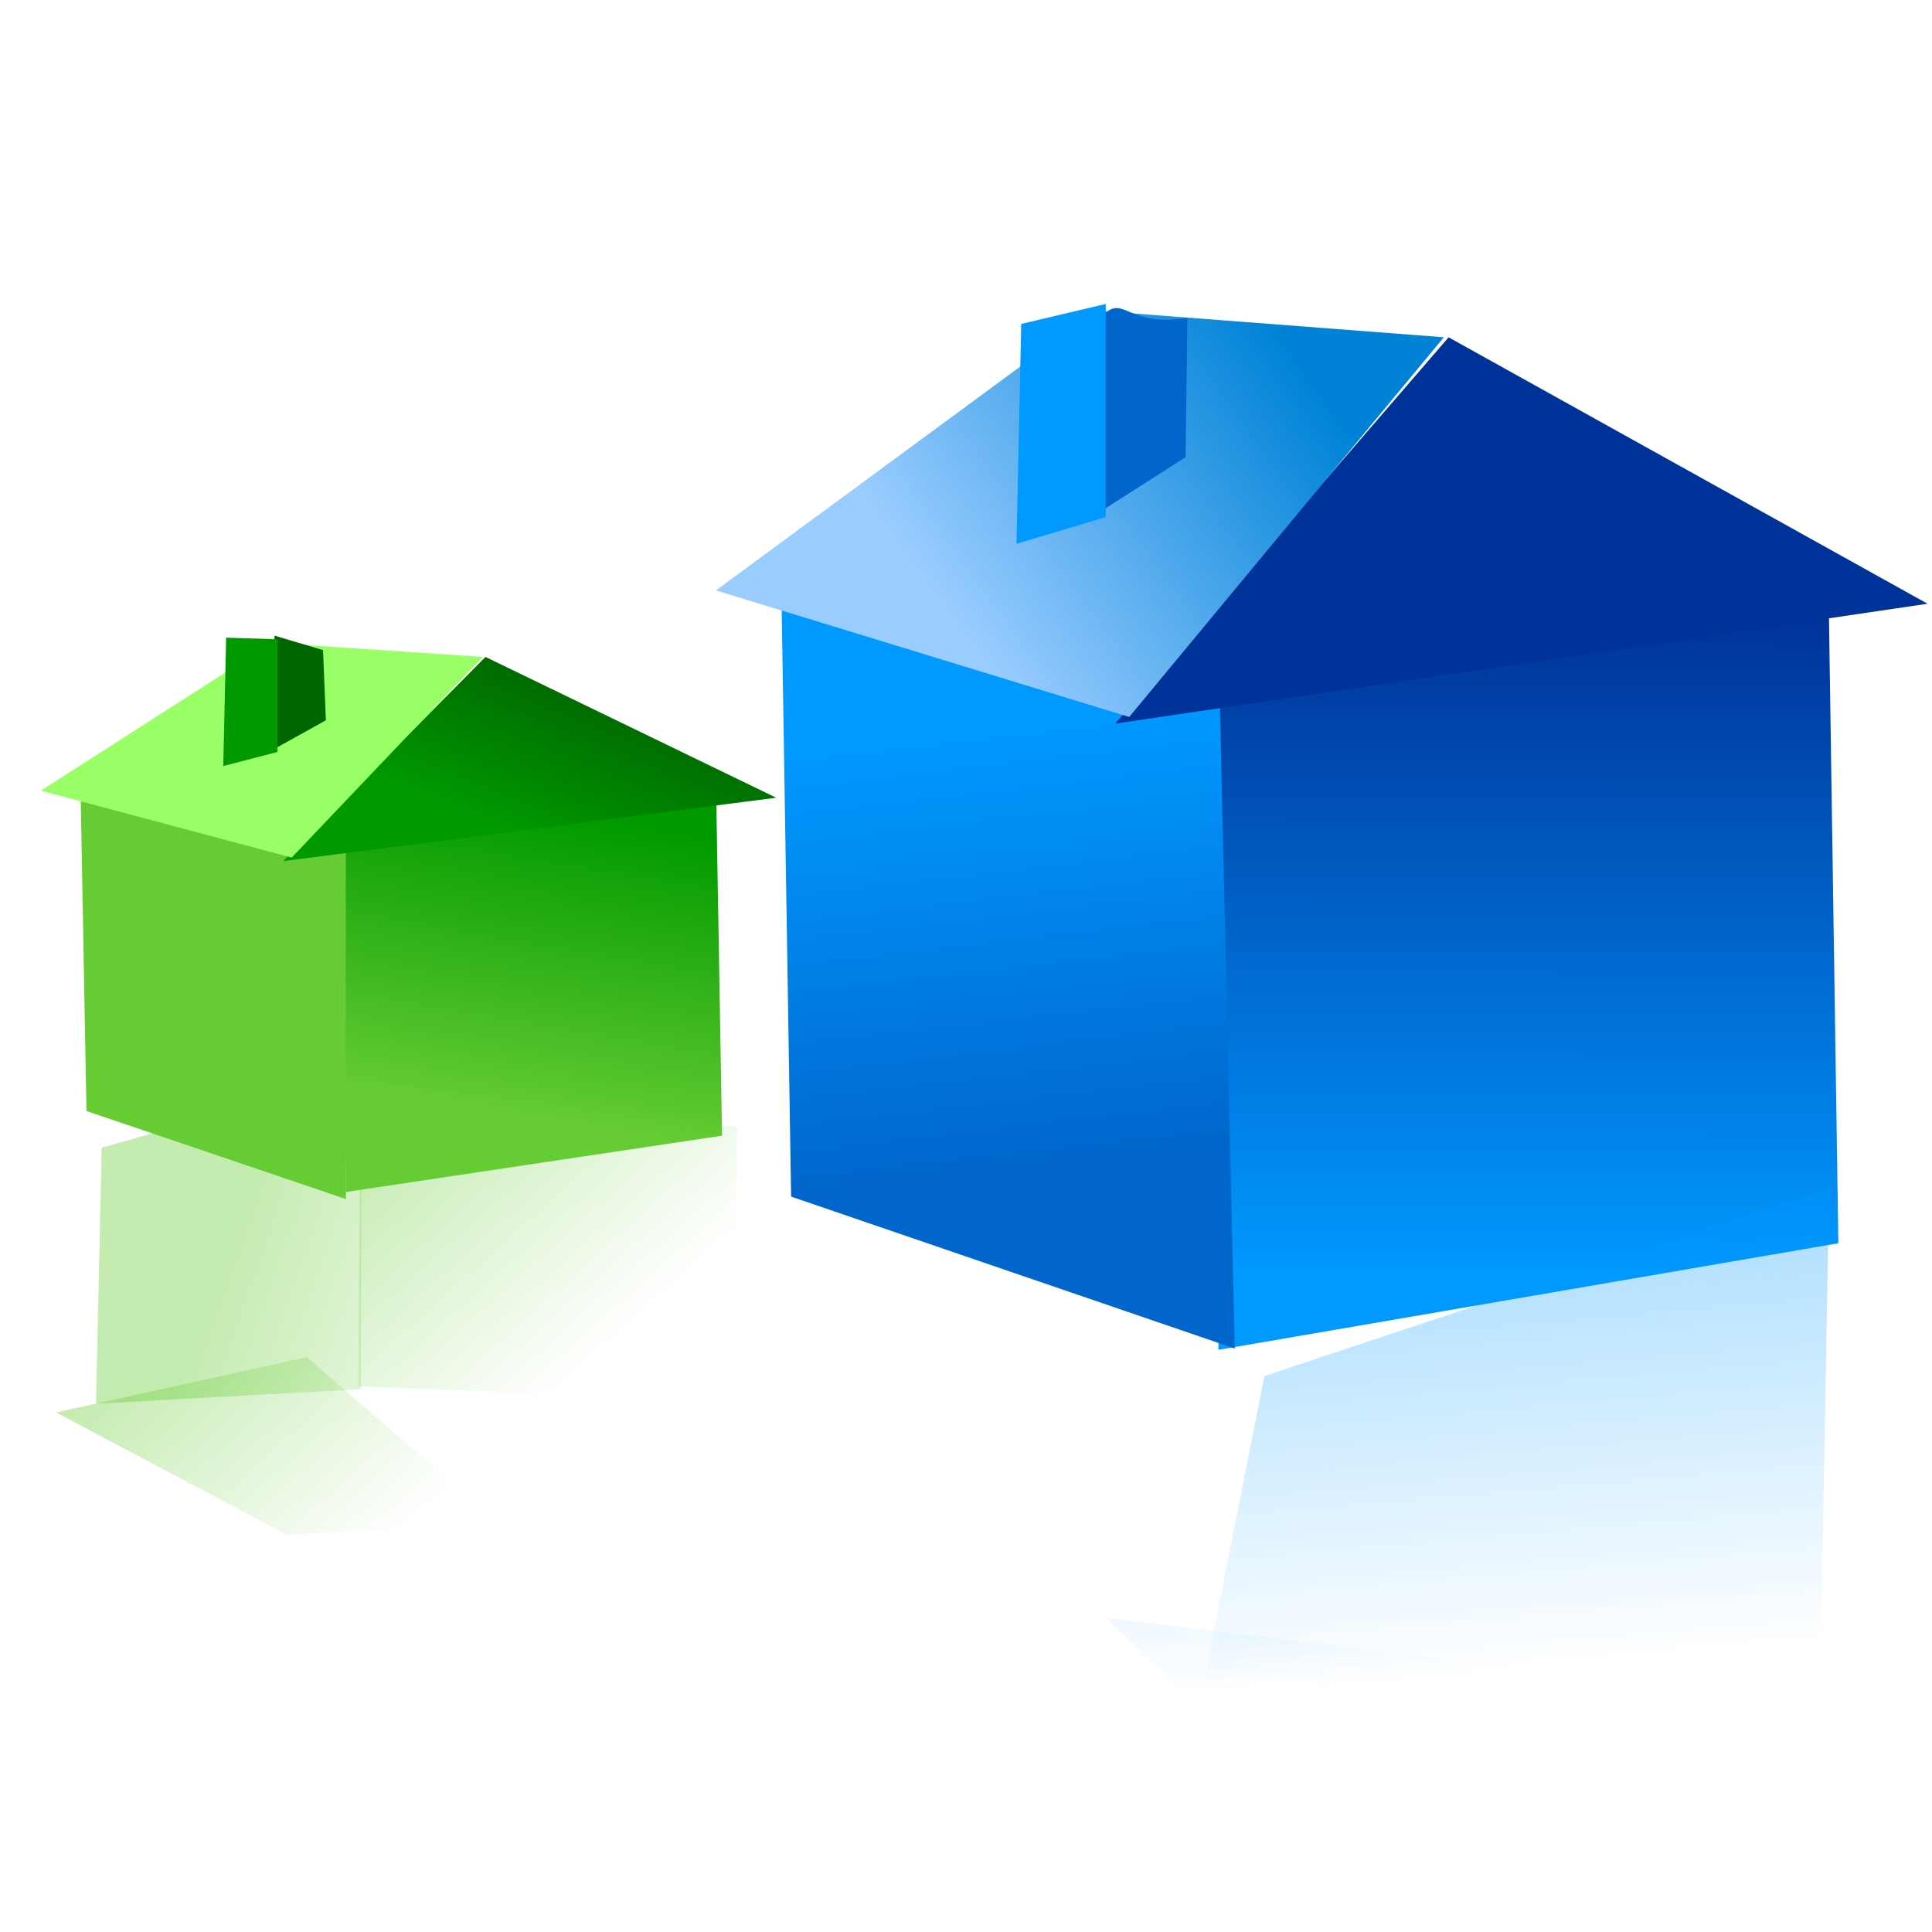 <svg xmlns="http://www.w3.org/2000/svg" xmlns:xlink="http://www.w3.org/1999/xlink" viewBox="0 0 420 420"><defs><linearGradient id="b"><stop offset="0" stop-color="#09f"/><stop offset="1" stop-color="#09f" stop-opacity="0"/></linearGradient><linearGradient id="a"><stop offset="0" stop-color="#6c3"/><stop offset="1" stop-color="#6c3" stop-opacity="0"/></linearGradient><linearGradient id="i" y2="433.43" xlink:href="#a" gradientUnits="userSpaceOnUse" x2="-197.43" gradientTransform="matrix(.828 0 0 1 282.46 503.46)" y1="373.36" x1="-242"/><linearGradient id="j" y2="433.43" xlink:href="#a" gradientUnits="userSpaceOnUse" x2="-197.43" gradientTransform="matrix(.828 0 0 1 282.46 503.46)" y1="398.31" x1="-281.29"/><linearGradient id="h" y2="499.71" xlink:href="#b" gradientUnits="userSpaceOnUse" x2="-65.049" gradientTransform="translate(305.47 503.46)" y1="385.36" x1="-75"/><linearGradient id="d" y2="382.36" gradientUnits="userSpaceOnUse" x2="-86.288" gradientTransform="translate(305.47 503.46)" y1="289.36" x1="-97"><stop offset="0" stop-color="#09f"/><stop offset="1" stop-color="#06c"/></linearGradient><linearGradient id="c" y2="263.05" gradientUnits="userSpaceOnUse" x2="26.279" gradientTransform="translate(305.47 503.46)" y1="405.36" x1="26"><stop offset="0" stop-color="#09f"/><stop offset="1" stop-color="#039"/></linearGradient><linearGradient id="e" y2="196.43" gradientUnits="userSpaceOnUse" x2="-32" gradientTransform="translate(305.47 503.46)" y1="250.36" x1="-107"><stop offset="0" stop-color="#9cf"/><stop offset="1" stop-color="#0083d7"/></linearGradient><linearGradient id="f" y2="303.85" gradientUnits="userSpaceOnUse" x2="-201.43" gradientTransform="matrix(.828 0 0 1 282.46 503.46)" y1="371.36" x1="-211"><stop offset="0" stop-color="#6c3"/><stop offset="1" stop-color="#090"/></linearGradient><linearGradient id="g" y2="271.71" gradientUnits="userSpaceOnUse" x2="-202.18" gradientTransform="matrix(.828 0 0 1 282.46 503.46)" y1="307.36" x1="-214"><stop offset="0" stop-color="#090"/><stop offset="1" stop-color="#060"/></linearGradient></defs><path d="M397.6 766.51l2.042 136.12-134.76 23.17-1.021-152.05 133.74-7.24z" fill="url(#c)" transform="translate(0 -632.36)"/><path d="M264.88 772.3l-94.943-7.24 2.042 127.43 96.448 33.03-3.547-153.22z" fill="url(#d)" transform="translate(0 -632.36)"/><path d="M419.04 131.25L314.91 73.325l-72.483 83.991 176.61-26.066z" fill="#039"/><path d="M313.88 705.68l-68.4 82.543-89.839-27.514 82.692-60.821 75.546 5.792z" fill="url(#e)" transform="translate(0 -632.36)"/><path d="M258.13 69.14l-.398 30.251-20.418 13.033 2.042-43.443c4.962-5.516 5.234 2.288 18.774.16z" fill="#06c"/><path d="M240.38 66.08l-18.376 4.344-1.02 47.788 19.396-5.792V66.08z" fill="#09f"/><path d="M155.73 807.31l1.24 71.936L75.18 891.49l-.62-80.354 81.17-3.826z" fill="url(#f)" transform="translate(0 -632.36)"/><path d="M75.182 178.01l-57.624-3.826 1.24 67.345L75.18 260.66v-82.65z" fill="#6c3"/><path d="M168.74 805.78l-63.2-30.61-43.989 44.39 107.19-13.78z" fill="url(#g)" transform="translate(0 -632.36)"/><path d="M104.92 142.81l-41.51 43.62-54.526-14.54 50.188-32.14 45.848 3.06z" fill="#9f6"/><path d="M70.225 141.33l.62 15.252-12.392 6.888 1.239-25.281 10.533 3.14z" fill="#060"/><path d="M60.312 138.98l-11.153-.359-.62 27.91 11.773-3.062V138.98z" fill="#090"/><path d="M395.6 1003.2l2.042-112.54-122.76 40.844-13.021 65.709 133.74 5.986z" opacity=".389" fill="url(#h)" transform="translate(0 -632.36)"/><path d="M262.88 998.39l-94.943 5.986 2.042-105.36 100.45 28.691-7.547 70.68z" opacity=".389" fill="url(#h)" transform="translate(0 -632.36)"/><path d="M417.04 1005.6l-104.13 47.889-72.483-69.439 176.61 21.55z" opacity=".389" fill="url(#h)" transform="translate(0 -632.36)"/><path d="M311.88 1053.5l-68.4-68.242-89.839 22.747 82.692 50.284 75.546-4.789z" opacity=".389" fill="url(#h)" transform="translate(0 -632.36)"/><path d="M256.13 1056.9l-.398-25.01-20.418-10.775 2.042 35.917c4.962 4.56 5.234-1.892 18.774-.132z" opacity=".389" fill="url(#h)" transform="translate(0 -632.36)"/><path d="M238.38 1059.4l-18.376-3.592-1.02-39.509 19.396 4.79v38.31z" opacity=".389" fill="url(#h)" transform="translate(0 -632.36)"/><path d="M159.04 936.89l1.24-59.473-81.789-10.123-.62 66.433 81.17 3.163z" opacity=".389" fill="url(#i)" transform="translate(0 -632.36)"/><path d="M78.492 934.36l-57.624 3.163 1.24-55.677L78.49 866.03v68.331z" opacity=".389" fill="url(#j)" transform="translate(0 -632.36)"/><path d="M172.05 938.15l-63.2 25.308-43.992-36.696 107.19 11.389z" opacity=".389" fill="url(#i)" transform="translate(0 -632.36)"/><path d="M108.23 963.46l-41.514-36.064-54.526 12.021 50.188 26.573 45.851-2.53z" opacity=".389" fill="url(#i)" transform="translate(0 -632.36)"/></svg>